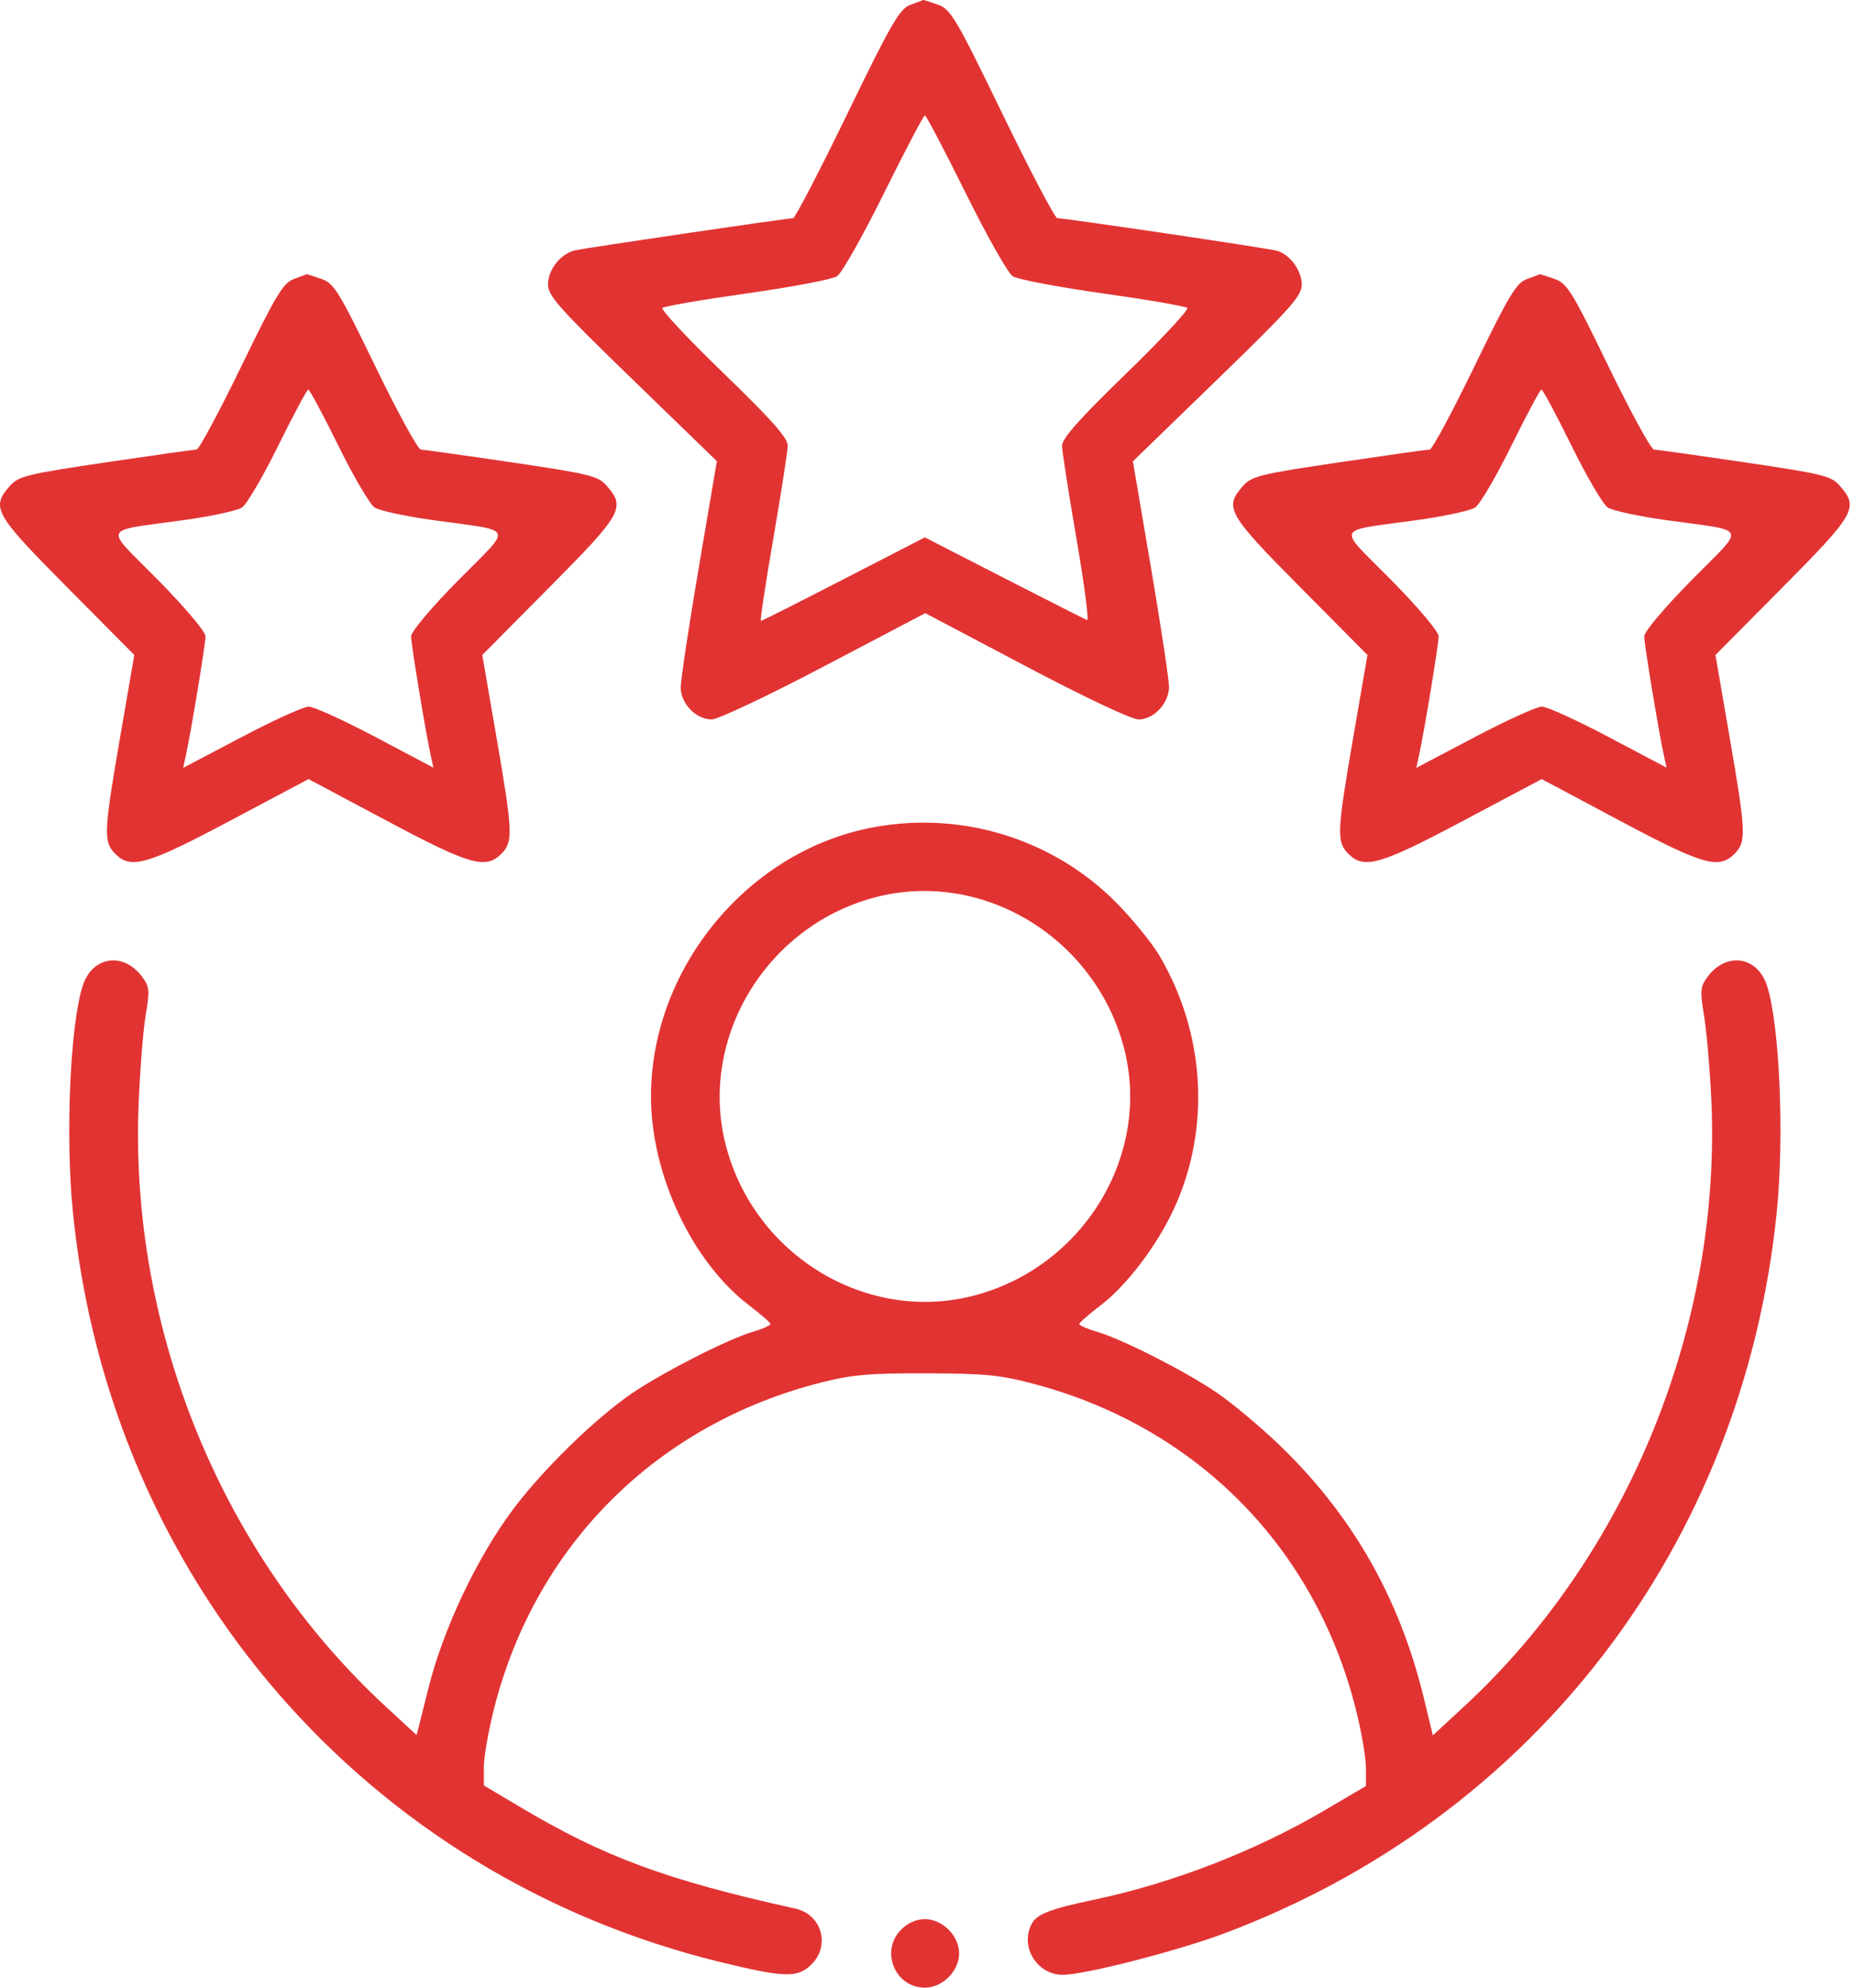 <svg xmlns="http://www.w3.org/2000/svg" width="70" height="75" viewBox="0 0 70 75" fill="none"><path fill-rule="evenodd" clip-rule="evenodd" d="M34.373 0.183C33.967 0.33 33.659 0.861 31.993 4.292C30.941 6.459 30.018 8.233 29.944 8.233C29.721 8.233 22.099 9.356 21.708 9.447C21.169 9.571 20.694 10.171 20.691 10.729C20.689 11.16 21.095 11.616 23.878 14.312L27.066 17.401L26.382 21.425C26.006 23.639 25.699 25.674 25.701 25.947C25.706 26.555 26.284 27.147 26.874 27.147C27.105 27.147 29.013 26.245 31.114 25.141L34.935 23.136L38.737 25.141C40.941 26.304 42.727 27.147 42.986 27.147C43.56 27.147 44.133 26.539 44.138 25.924C44.14 25.663 43.834 23.64 43.458 21.428L42.774 17.407L45.964 14.315C48.751 11.613 49.153 11.161 49.15 10.729C49.146 10.208 48.709 9.612 48.222 9.463C47.934 9.375 40.227 8.233 39.921 8.233C39.832 8.233 38.899 6.461 37.848 4.296C36.076 0.647 35.897 0.345 35.404 0.173C35.111 0.071 34.864 -0.007 34.855 0C34.846 0.007 34.629 0.09 34.373 0.183ZM33.38 7.282C32.582 8.893 31.783 10.307 31.605 10.423C31.428 10.54 29.9 10.831 28.21 11.069C26.521 11.308 25.082 11.555 25.013 11.619C24.943 11.682 25.98 12.79 27.317 14.081C29.145 15.847 29.745 16.524 29.741 16.817C29.737 17.03 29.493 18.605 29.198 20.317C28.902 22.029 28.691 23.429 28.727 23.429C28.764 23.429 30.172 22.72 31.856 21.853L34.918 20.277L37.914 21.812C39.561 22.657 40.97 23.369 41.045 23.395C41.12 23.421 40.939 22.038 40.643 20.323C40.347 18.608 40.102 17.035 40.099 16.827C40.094 16.548 40.731 15.829 42.523 14.091C43.859 12.795 44.896 11.682 44.827 11.619C44.757 11.555 43.318 11.308 41.629 11.069C39.939 10.831 38.412 10.54 38.234 10.423C38.056 10.307 37.257 8.893 36.459 7.282C35.661 5.671 34.968 4.353 34.92 4.353C34.871 4.353 34.178 5.671 33.38 7.282ZM11.093 10.529C10.692 10.675 10.413 11.139 9.106 13.831C8.27 15.553 7.512 16.962 7.423 16.962C7.334 16.962 5.791 17.18 3.994 17.447C0.994 17.891 0.698 17.965 0.364 18.345C-0.347 19.154 -0.208 19.398 2.535 22.16L5.071 24.714L4.533 27.83C3.916 31.407 3.901 31.767 4.351 32.217C4.944 32.81 5.542 32.638 8.694 30.965L11.649 29.397L14.595 30.965C17.738 32.639 18.335 32.811 18.929 32.217C19.379 31.767 19.364 31.407 18.747 27.83L18.209 24.714L20.744 22.16C23.488 19.397 23.626 19.156 22.916 18.341C22.581 17.957 22.299 17.887 19.319 17.446C17.541 17.183 15.998 16.967 15.89 16.965C15.783 16.964 15.011 15.555 14.176 13.834C12.785 10.97 12.612 10.69 12.124 10.52C11.831 10.418 11.584 10.34 11.575 10.347C11.566 10.354 11.349 10.436 11.093 10.529ZM57.652 10.529C57.251 10.675 56.972 11.139 55.665 13.831C54.829 15.553 54.072 16.962 53.982 16.962C53.893 16.962 52.35 17.18 50.553 17.447C47.554 17.891 47.257 17.965 46.923 18.345C46.212 19.154 46.352 19.398 49.095 22.16L51.63 24.714L51.092 27.83C50.475 31.407 50.46 31.767 50.911 32.217C51.504 32.81 52.102 32.638 55.254 30.965L58.209 29.397L61.154 30.965C64.297 32.639 64.894 32.811 65.488 32.217C65.939 31.767 65.924 31.407 65.306 27.83L64.769 24.714L67.304 22.16C70.048 19.397 70.185 19.156 69.475 18.341C69.14 17.957 68.858 17.887 65.878 17.446C64.1 17.183 62.557 16.967 62.45 16.965C62.342 16.964 61.571 15.555 60.735 13.834C59.344 10.97 59.171 10.69 58.684 10.52C58.391 10.418 58.144 10.34 58.135 10.347C58.126 10.354 57.909 10.436 57.652 10.529ZM10.503 16.821C9.928 17.988 9.312 19.037 9.134 19.152C8.956 19.268 7.974 19.48 6.952 19.623C3.777 20.069 3.899 19.789 5.966 21.885C6.99 22.923 7.759 23.835 7.759 24.01C7.758 24.312 7.219 27.581 7.017 28.505L6.916 28.973L9.112 27.818C10.319 27.182 11.464 26.662 11.656 26.662C11.847 26.662 12.985 27.18 14.183 27.814L16.363 28.965L16.261 28.501C16.061 27.58 15.522 24.311 15.521 24.01C15.52 23.835 16.289 22.923 17.314 21.885C19.381 19.789 19.503 20.069 16.328 19.623C15.306 19.48 14.323 19.268 14.146 19.152C13.968 19.037 13.352 17.988 12.777 16.821C12.201 15.654 11.69 14.699 11.64 14.699C11.59 14.699 11.079 15.654 10.503 16.821ZM57.063 16.821C56.487 17.988 55.871 19.037 55.694 19.152C55.516 19.268 54.534 19.48 53.511 19.623C50.337 20.069 50.458 19.789 52.526 21.885C53.55 22.923 54.319 23.835 54.318 24.01C54.317 24.312 53.778 27.581 53.577 28.505L53.475 28.973L55.671 27.818C56.879 27.182 58.024 26.662 58.215 26.662C58.407 26.662 59.544 27.18 60.743 27.814L62.922 28.965L62.821 28.501C62.62 27.58 62.081 24.311 62.08 24.01C62.08 23.835 62.849 22.923 63.873 21.885C65.94 19.789 66.062 20.069 62.888 19.623C61.865 19.48 60.883 19.268 60.705 19.152C60.527 19.037 59.911 17.988 59.336 16.821C58.761 15.654 58.249 14.699 58.199 14.699C58.149 14.699 57.638 15.654 57.063 16.821ZM32.693 31.273C28.086 32.274 24.579 36.64 24.579 41.374C24.579 44.313 26.127 47.611 28.277 49.248C28.719 49.586 29.085 49.904 29.09 49.957C29.096 50.009 28.791 50.144 28.413 50.255C27.475 50.532 25.044 51.77 23.867 52.569C22.489 53.505 20.476 55.469 19.36 56.966C18.007 58.782 16.745 61.442 16.188 63.654L15.73 65.47L14.545 64.375C8.384 58.678 4.902 50.199 5.232 41.697C5.283 40.408 5.403 38.885 5.499 38.312C5.658 37.376 5.644 37.228 5.367 36.857C4.66 35.907 3.492 36.077 3.128 37.182C2.648 38.636 2.464 42.875 2.755 45.762C4.152 59.606 13.793 70.76 27.194 74.032C29.633 74.627 30.121 74.64 30.643 74.118C31.359 73.402 31.021 72.236 30.033 72.017C25.147 70.935 22.803 70.069 19.602 68.162L18.268 67.368V66.678C18.268 66.299 18.442 65.302 18.655 64.464C20.22 58.295 24.811 53.727 31.021 52.161C32.174 51.87 32.859 51.811 35 51.819C37.25 51.827 37.787 51.882 39.123 52.242C45.195 53.879 49.643 58.386 51.184 64.464C51.397 65.302 51.571 66.304 51.571 66.69V67.391L50.018 68.305C47.409 69.841 44.258 71.061 41.305 71.681C39.664 72.025 39.149 72.224 38.955 72.587C38.496 73.444 39.149 74.515 40.13 74.515C40.943 74.515 44.424 73.623 46.198 72.961C57.9 68.588 65.797 58.304 67.081 45.762C67.375 42.888 67.192 38.641 66.712 37.182C66.347 36.077 65.179 35.907 64.472 36.857C64.196 37.228 64.182 37.378 64.337 38.312C64.433 38.885 64.556 40.299 64.611 41.455C65.017 49.96 61.483 58.652 55.289 64.38L54.099 65.48L53.754 64.056C52.836 60.264 51.018 57.104 48.23 54.453C47.52 53.778 46.491 52.921 45.944 52.55C44.746 51.736 42.376 50.532 41.427 50.254C41.049 50.143 40.744 50.009 40.749 49.957C40.754 49.904 41.12 49.586 41.562 49.248C42.545 48.499 43.697 46.98 44.334 45.589C45.715 42.577 45.507 39 43.782 36.07C43.487 35.568 42.732 34.645 42.105 34.018C39.659 31.575 36.094 30.535 32.693 31.273ZM32.998 33.87C28.899 34.972 26.363 39.216 27.407 43.226C28.489 47.379 32.727 49.94 36.772 48.886C40.912 47.808 43.485 43.566 42.438 39.546C41.347 35.356 37.059 32.777 32.998 33.87ZM34.023 72.81C33.221 73.612 33.789 75 34.92 75C35.234 75 35.566 74.853 35.816 74.603C36.066 74.353 36.213 74.022 36.213 73.707C36.213 73.392 36.066 73.06 35.816 72.81C35.566 72.56 35.234 72.413 34.92 72.413C34.605 72.413 34.273 72.56 34.023 72.81Z" fill="#E23333"></path></svg>